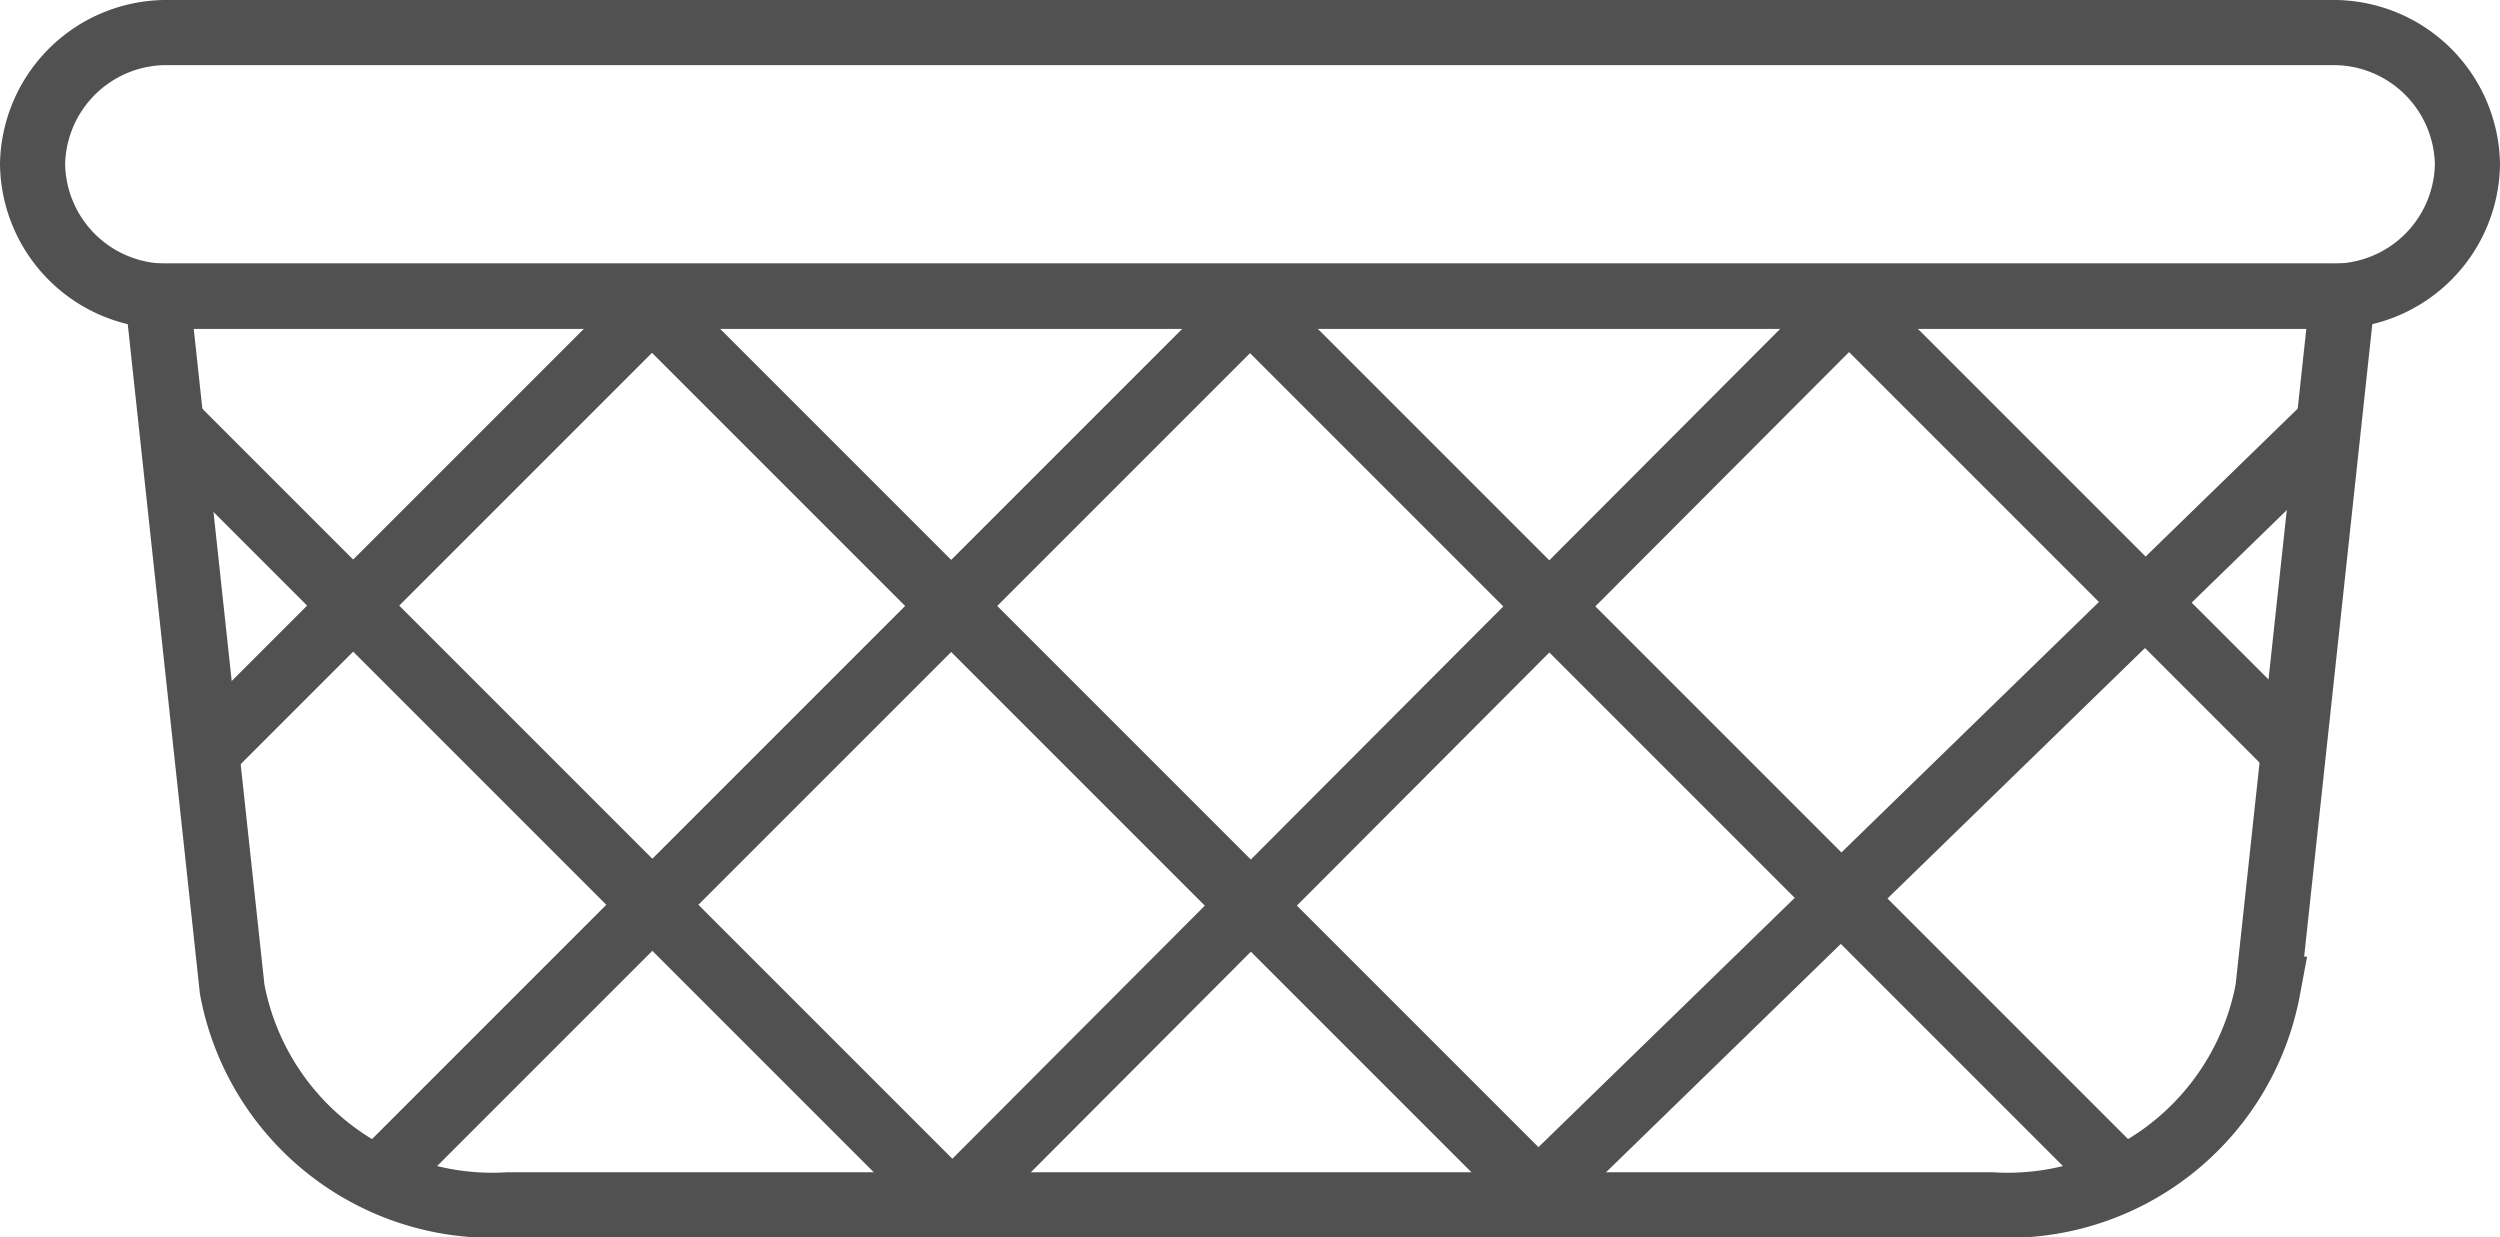 <svg xmlns="http://www.w3.org/2000/svg" width="38.388" height="19" viewBox="0 0 38.388 19">
  <g id="Group_77" data-name="Group 77" transform="translate(-1517.112 -88.5)">
    <g id="Group_37" data-name="Group 37" transform="translate(1184.821 -135.956)">
      <path id="Path_497" data-name="Path 497" d="M363.5,244.29H340.733a4.065,4.065,0,0,1-4.245-3.311l-1.147-10.642h33.553l-1.147,10.642A4.065,4.065,0,0,1,363.5,244.29Z" transform="translate(-0.632 -1.334)" fill="none" stroke="#515151" stroke-width="1"/>
      <line id="Line_8" data-name="Line 8" x2="11.931" y2="11.931" transform="translate(334.984 231.025)" fill="none" stroke="#515151" stroke-width="1"/>
      <line id="Line_9" data-name="Line 9" x2="13.952" y2="13.952" transform="translate(342.14 229.004)" fill="none" stroke="#515151" stroke-width="1"/>
      <line id="Line_10" data-name="Line 10" x2="13.533" y2="13.533" transform="translate(351.318 229.004)" fill="none" stroke="#515151" stroke-width="1"/>
      <line id="Line_11" data-name="Line 11" x1="12.266" y2="11.931" transform="translate(355.721 231.025)" fill="none" stroke="#515151" stroke-width="1"/>
      <line id="Line_12" data-name="Line 12" x1="13.918" y2="13.952" transform="translate(346.915 229.004)" fill="none" stroke="#515151" stroke-width="1"/>
      <line id="Line_13" data-name="Line 13" x1="13.533" y2="13.533" transform="translate(338.12 229.004)" fill="none" stroke="#515151" stroke-width="1"/>
      <line id="Line_14" data-name="Line 14" x1="7.002" y2="7.002" transform="translate(335.463 229.004)" fill="none" stroke="#515151" stroke-width="1"/>
      <line id="Line_15" data-name="Line 15" x2="7.002" y2="7.002" transform="translate(360.532 229.004)" fill="none" stroke="#515151" stroke-width="1"/>
      <path id="Path_498" data-name="Path 498" d="M334.882,224.956h33.207a2.057,2.057,0,0,1,2.09,2.024h0a2.058,2.058,0,0,1-2.09,2.024H334.882a2.058,2.058,0,0,1-2.091-2.024h0A2.058,2.058,0,0,1,334.882,224.956Z" fill="none" stroke="#515151" stroke-width="1"/>
    </g>
  </g>
</svg>
